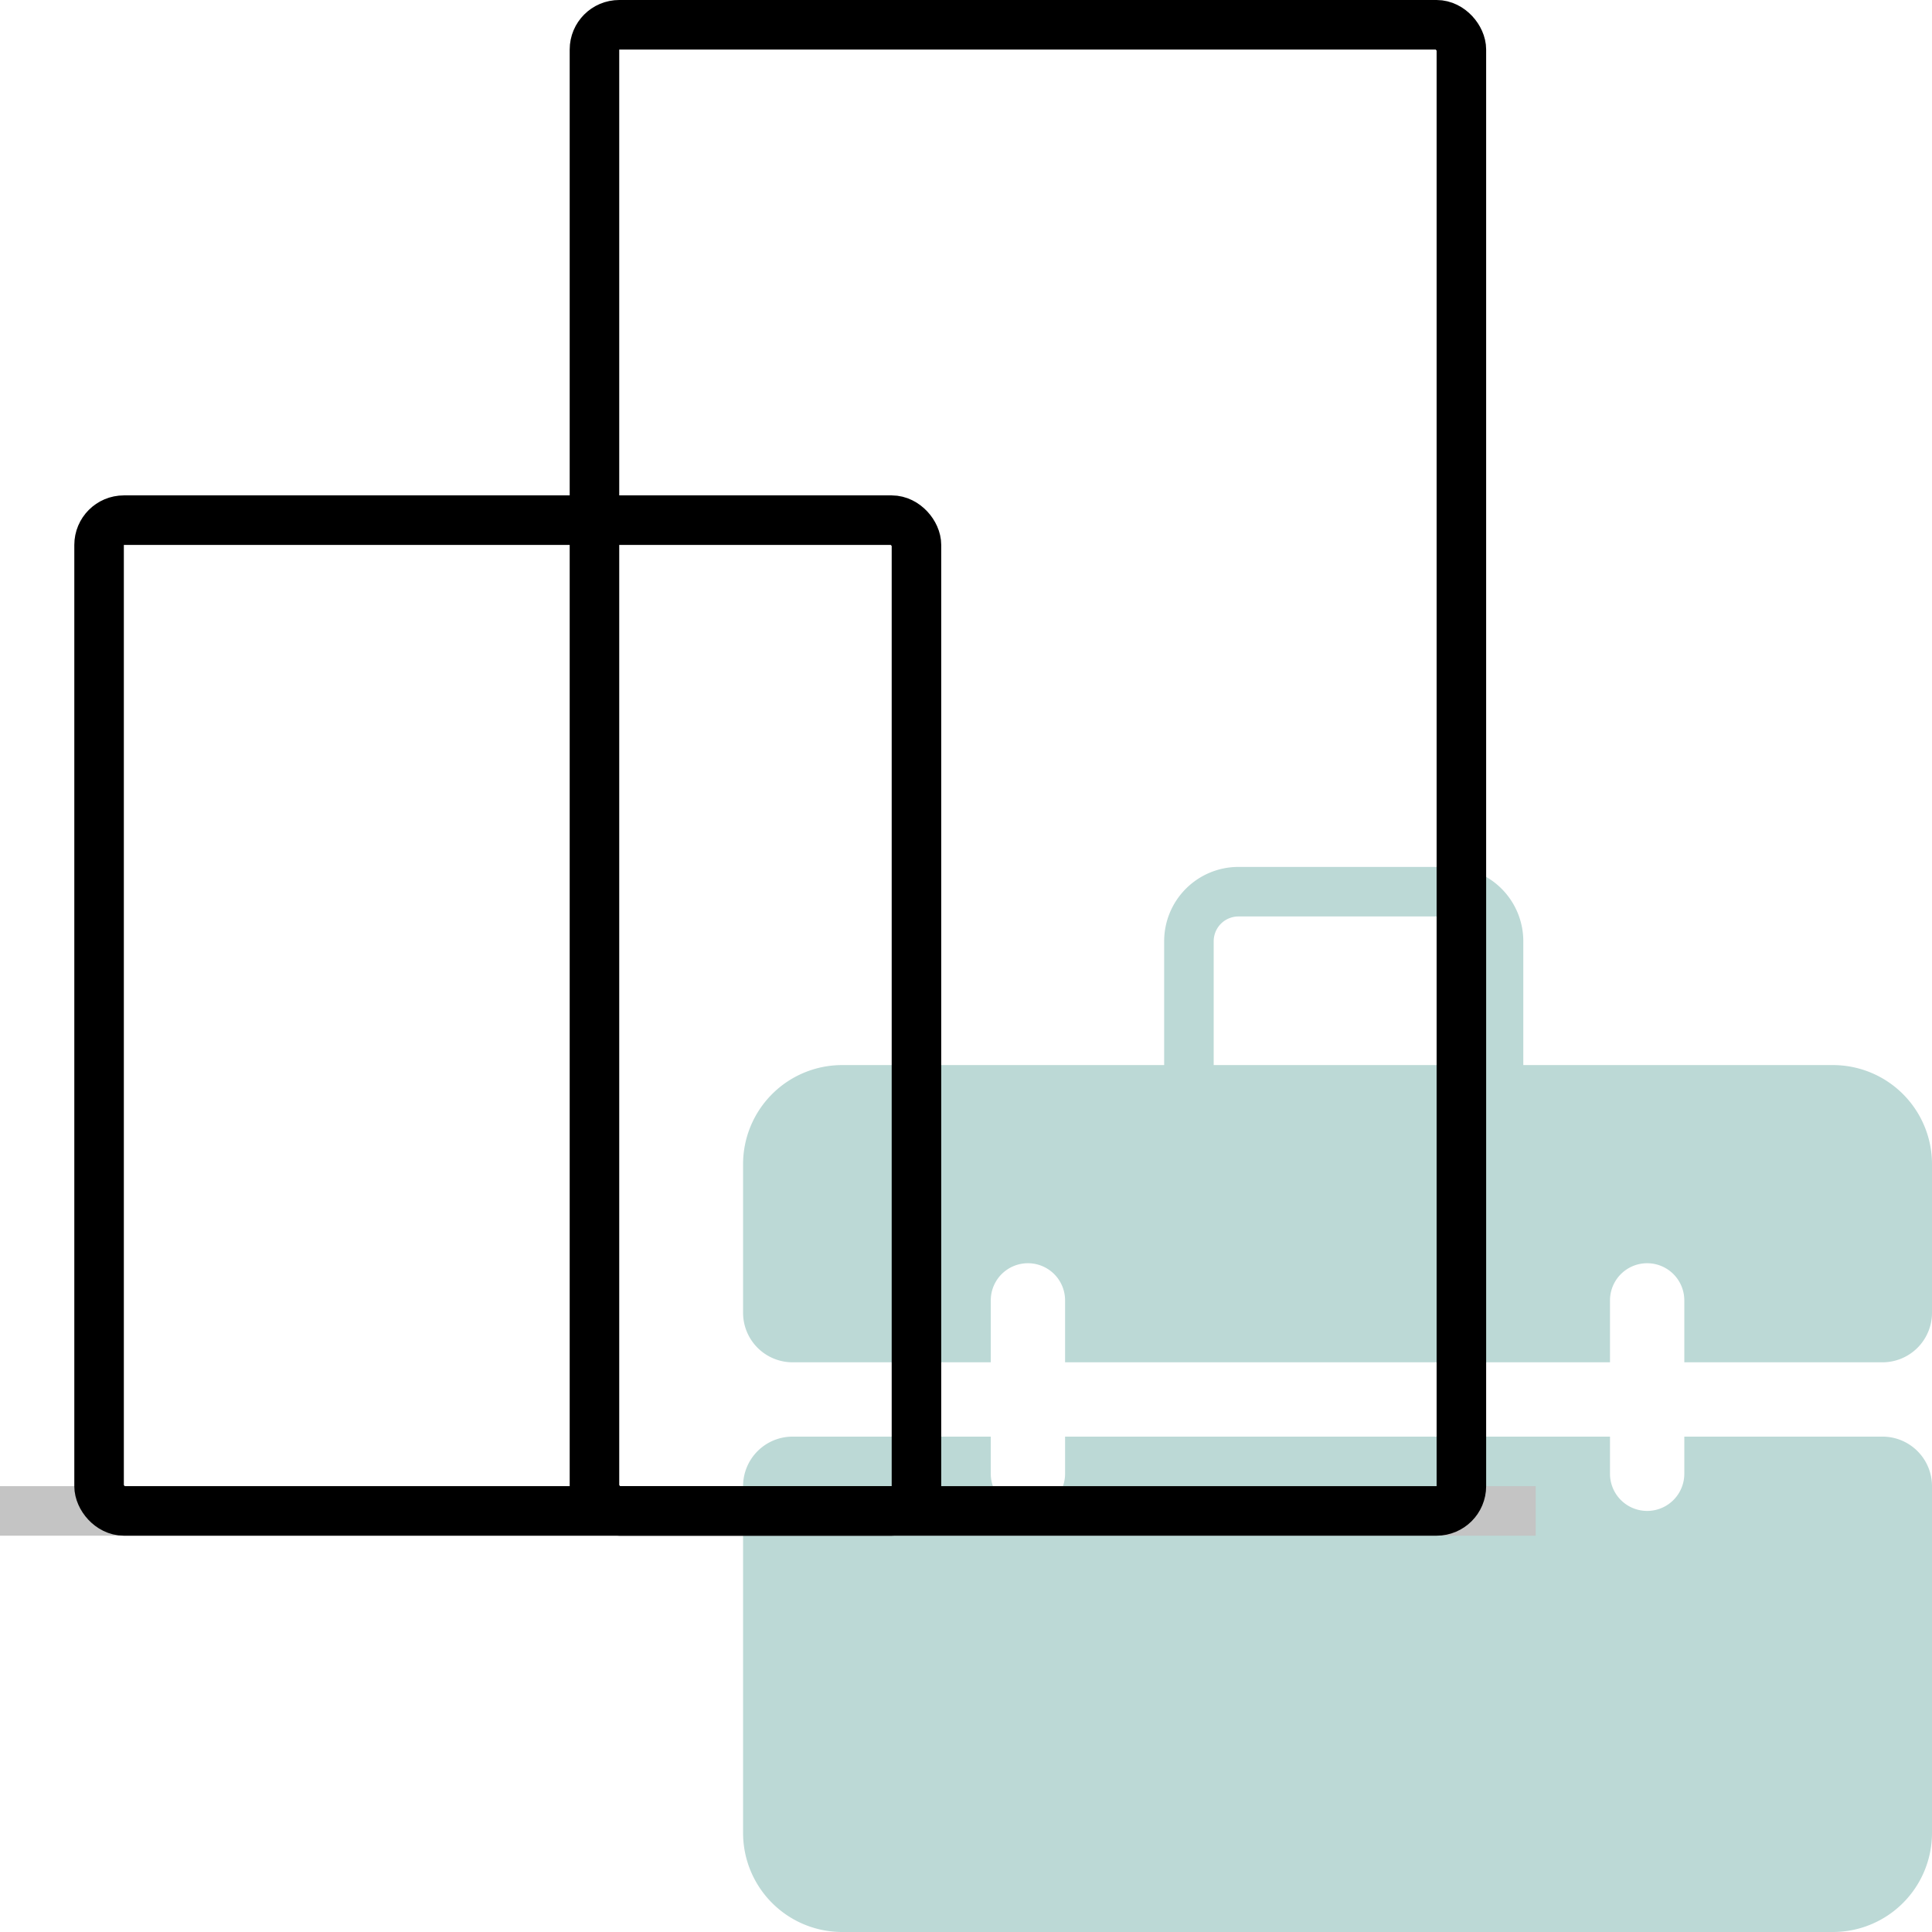 <svg xmlns="http://www.w3.org/2000/svg" viewBox="0 0 78 78"><defs><style>.cls-1{fill:#bcd9d6;fill-rule:evenodd;}.cls-2{fill:#c4c4c4;}.cls-3{fill:none;stroke:#000;stroke-width:2px;}</style></defs><g id="Livello_2" data-name="Livello 2"><g id="Livello_1-2" data-name="Livello 1"><path class="cls-1" d="M49,38a1,1,0,0,1,1-1h8.5a1,1,0,0,1,1,1v5H49Zm-2,5V38a3,3,0,0,1,3-3h8.5a3,3,0,0,1,3,3v5H74a4,4,0,0,1,4,4v6a2,2,0,0,1-2,2H68V52.5a1.5,1.5,0,0,0-3,0V55H43V52.5a1.5,1.5,0,0,0-3,0V55H32a2,2,0,0,1-2-2V47a4,4,0,0,1,4-4ZM40,58H32a2,2,0,0,0-2,2V74a4,4,0,0,0,4,4H74a4,4,0,0,0,4-4V60a2,2,0,0,0-2-2H68v1.5a1.5,1.5,0,0,1-3,0V58H43v1.5a1.5,1.5,0,0,1-3,0Z"/><rect class="cls-2" y="60" width="62" height="2"/><rect class="cls-3" x="4" y="21" width="33" height="40" rx="1"/><rect class="cls-3" x="24" y="1" width="35" height="60" rx="1"/></g></g></svg>